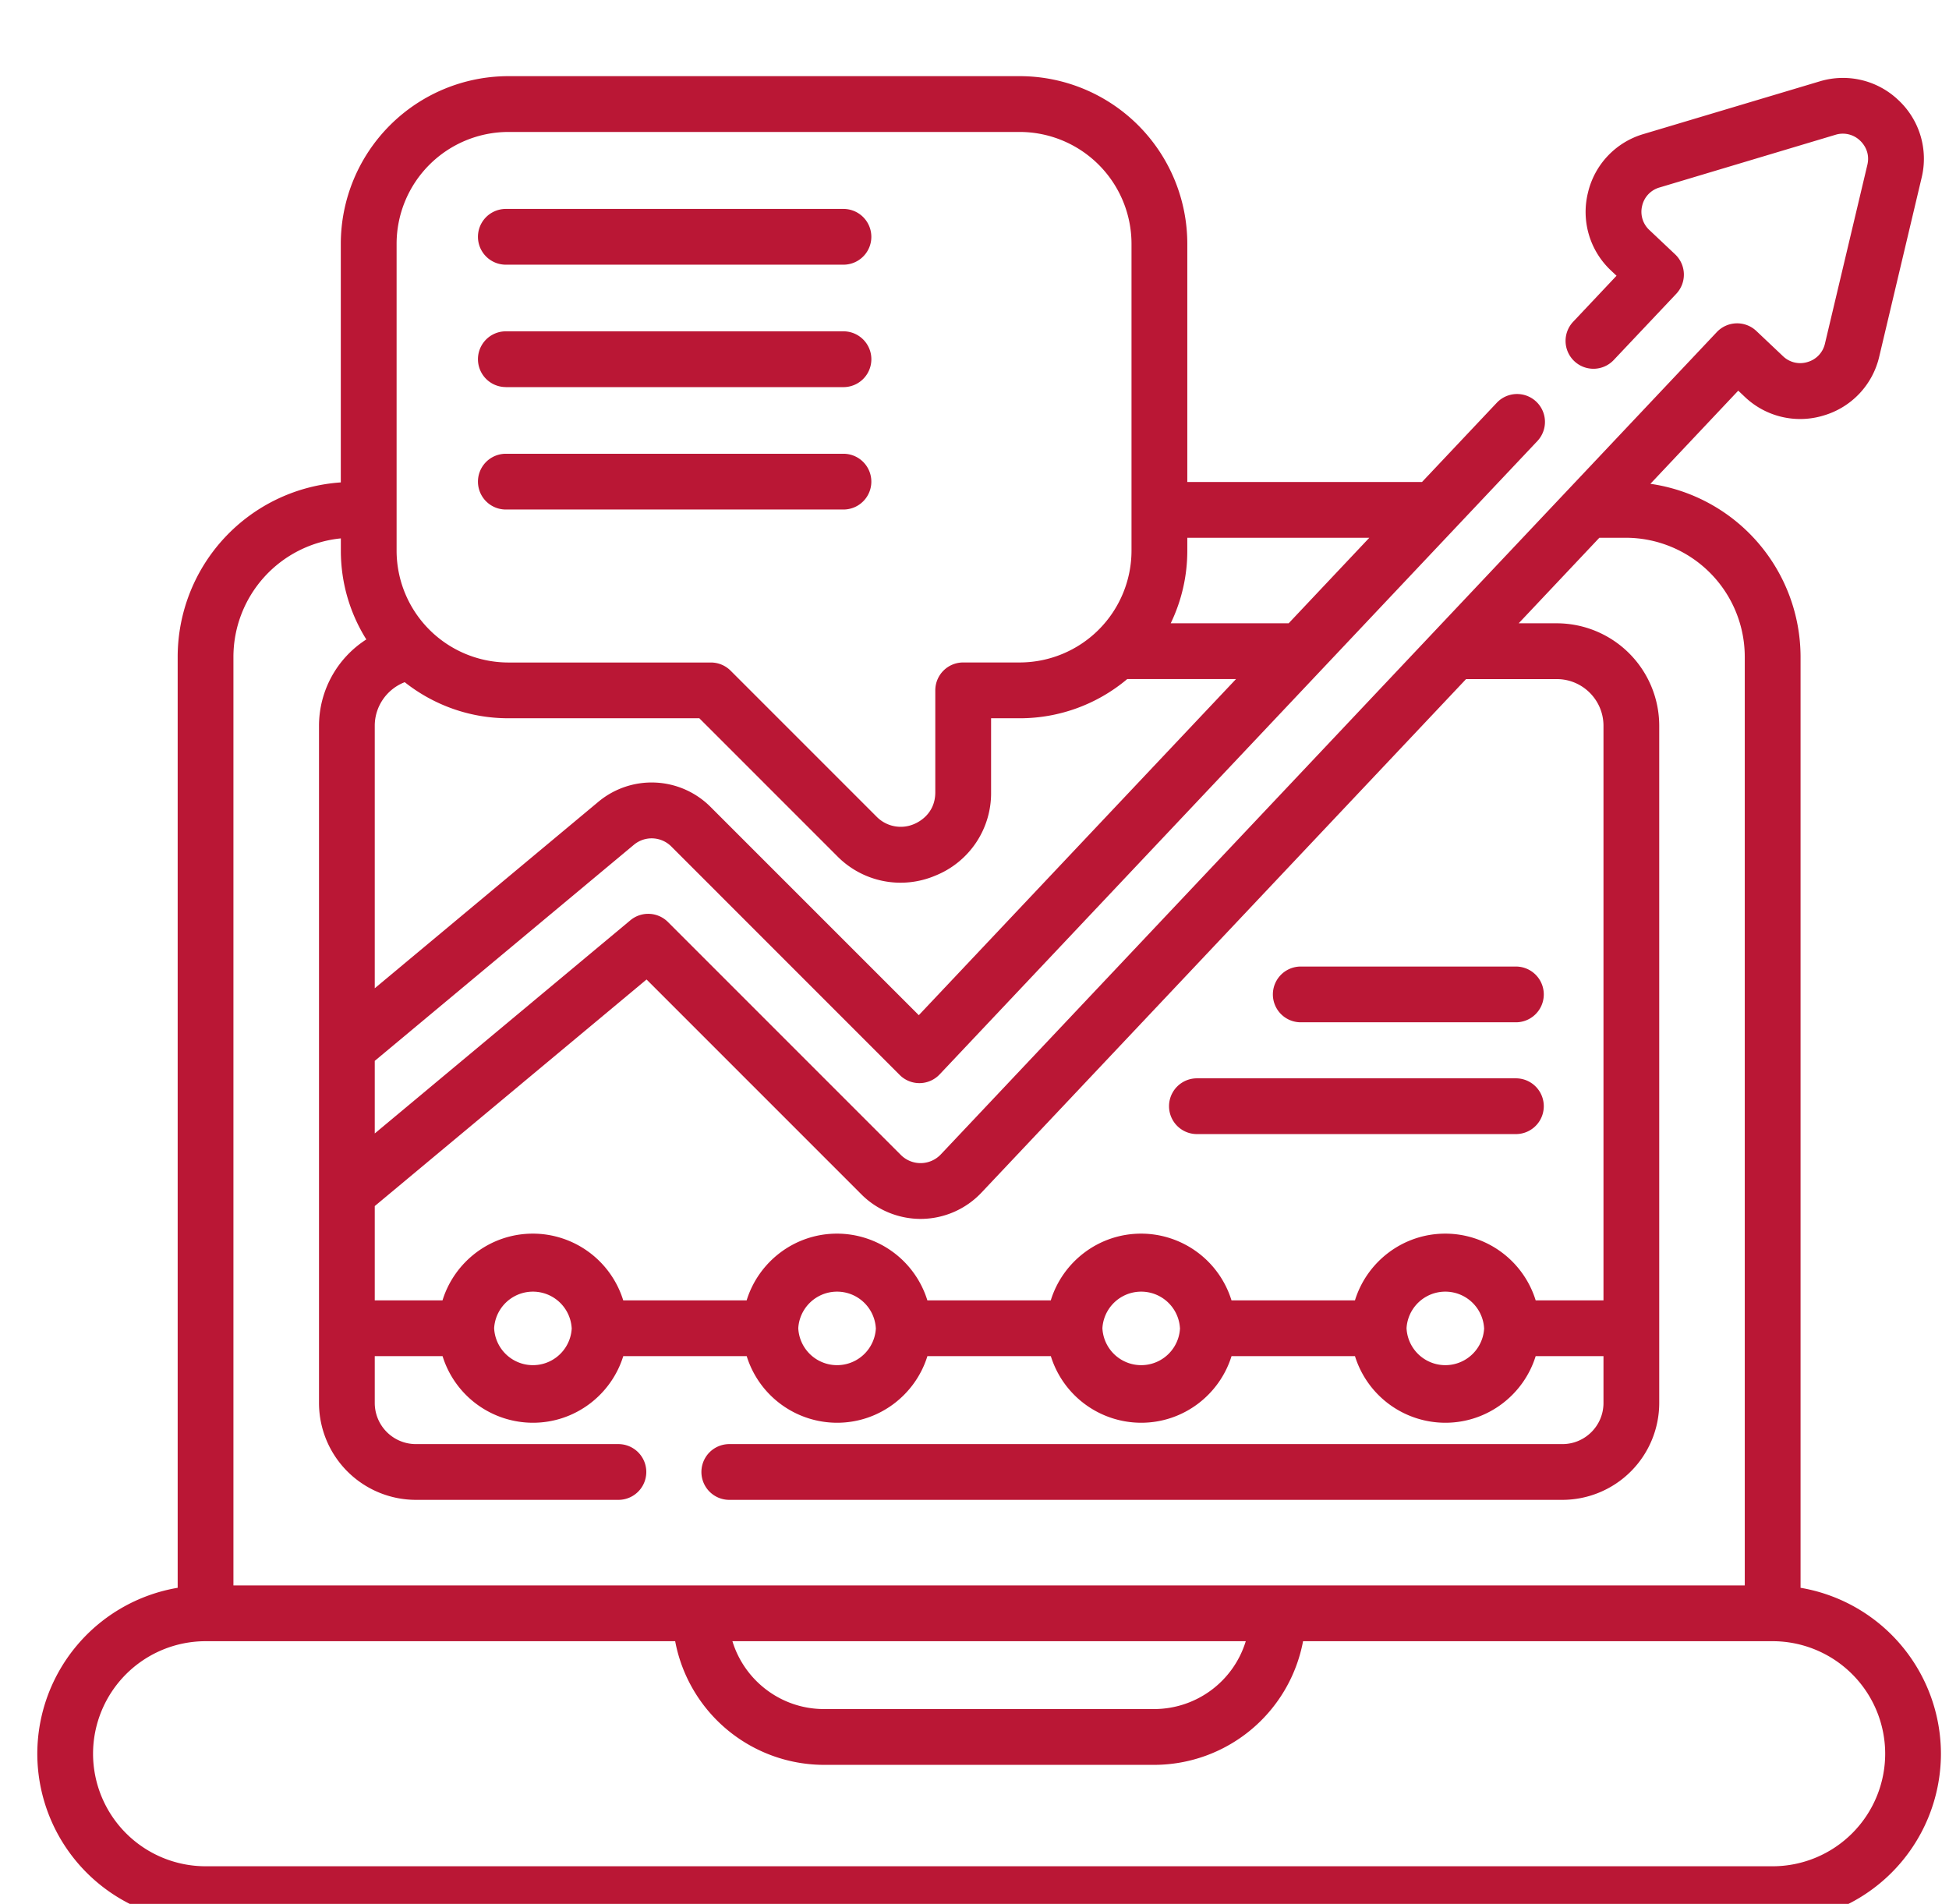 <svg xmlns="http://www.w3.org/2000/svg" width="43" height="42" fill="none"><g fill="#BA1735" clip-path="url(#a)"><path d="M39.725 35.026V14.49a3.862 3.862 0 0 0-3.313-3.817l1.938-2.055.144.136a1.77 1.77 0 0 0 1.74.412 1.77 1.77 0 0 0 1.227-1.3l.935-3.945a1.769 1.769 0 0 0-.512-1.712 1.77 1.77 0 0 0-1.74-.413L36.26 2.957a1.77 1.77 0 0 0-1.227 1.3 1.77 1.77 0 0 0 .512 1.713l.12.113-.957 1.015a.615.615 0 0 0 .895.844l1.38-1.461a.616.616 0 0 0-.025-.87l-.568-.536a.548.548 0 0 1-.16-.534.547.547 0 0 1 .383-.405l3.884-1.163a.547.547 0 0 1 .542.13c.07.066.226.25.16.533l-.936 3.945a.548.548 0 0 1-.383.405.547.547 0 0 1-.542-.128l-.59-.558a.617.617 0 0 0-.87.025L20.757 25.466a.615.615 0 0 1-.882.012l-5.138-5.138a.615.615 0 0 0-.83-.038l-5.639 4.702v-1.601l5.715-4.765a.612.612 0 0 1 .829.037l5.037 5.038a.614.614 0 0 0 .883-.013L33.918 9.73a.615.615 0 0 0-.895-.845l-1.65 1.748h-5.178V5.377a3.7 3.7 0 0 0-3.697-3.697H11.216a3.701 3.701 0 0 0-3.697 3.697v5.265A3.86 3.86 0 0 0 3.92 14.49v20.537a3.718 3.718 0 0 0-3.097 3.661A3.717 3.717 0 0 0 4.536 42.4H39.11a3.717 3.717 0 0 0 3.712-3.713 3.718 3.718 0 0 0-3.097-3.66ZM14.264 21.607l4.74 4.74c.35.352.834.548 1.331.542a1.85 1.85 0 0 0 1.317-.578l10.693-11.33h2.002c.568 0 1.03.462 1.03 1.03v12.675h-1.496a2.09 2.09 0 0 0-1.993-1.472c-.937 0-1.731.62-1.994 1.472H27.17a2.09 2.09 0 0 0-1.993-1.472c-.937 0-1.731.62-1.994 1.472H20.46a2.09 2.09 0 0 0-1.993-1.472c-.937 0-1.731.62-1.994 1.472H13.75a2.09 2.09 0 0 0-1.993-1.472c-.937 0-1.731.62-1.994 1.472H8.268v-2.08l5.996-4.998Zm18.48 7.693a.857.857 0 0 1-1.712 0 .857.857 0 0 1 1.711 0Zm-6.71 0a.857.857 0 0 1-1.712 0 .857.857 0 0 1 1.711 0Zm-6.71 0a.857.857 0 0 1-1.712 0 .857.857 0 0 1 1.711 0Zm-6.71 0a.857.857 0 0 1-1.712 0 .857.857 0 0 1 1.711 0Zm7.657-6.905-4.59-4.59a1.836 1.836 0 0 0-2.486-.112l-4.927 4.108v-5.79c0-.434.272-.812.661-.962.63.498 1.424.796 2.287.796h4.213l3.04 3.04a1.962 1.962 0 0 0 2.168.431 1.959 1.959 0 0 0 1.229-1.838v-1.633h.632a3.68 3.68 0 0 0 2.372-.865h2.4l-6.999 7.415Zm9.94-10.532-1.78 1.887h-2.602a3.676 3.676 0 0 0 .366-1.602v-.285h4.016ZM8.75 5.377a2.47 2.47 0 0 1 2.466-2.466h11.282a2.47 2.47 0 0 1 2.466 2.466v6.771a2.47 2.47 0 0 1-2.466 2.466H21.25a.615.615 0 0 0-.615.615v2.249c0 .47-.359.656-.469.701a.745.745 0 0 1-.827-.164l-3.22-3.22a.615.615 0 0 0-.435-.18h-4.468a2.47 2.47 0 0 1-2.466-2.467V5.377Zm-1.23 6.499v.272c0 .719.206 1.39.562 1.958a2.265 2.265 0 0 0-1.044 1.905V30.95a2.14 2.14 0 0 0 2.136 2.137h4.47a.615.615 0 0 0 0-1.23h-4.47a.908.908 0 0 1-.906-.907v-1.034h1.496a2.09 2.09 0 0 0 1.994 1.47c.936 0 1.73-.62 1.993-1.47h2.723a2.09 2.09 0 0 0 1.994 1.47c.936 0 1.73-.62 1.993-1.47h2.723a2.09 2.09 0 0 0 1.993 1.47c.937 0 1.73-.62 1.994-1.47h2.723a2.09 2.09 0 0 0 1.994 1.47c.936 0 1.73-.62 1.993-1.47h1.496v1.034c0 .5-.406.907-.906.907H16.09a.615.615 0 0 0 0 1.23h18.38a2.14 2.14 0 0 0 2.137-2.137V16.01a2.263 2.263 0 0 0-2.261-2.26h-.84l1.78-1.887h.582a2.629 2.629 0 0 1 2.626 2.626v20.485H5.15V14.49a2.63 2.63 0 0 1 2.368-2.613Zm19.965 24.329a2.116 2.116 0 0 1-2.021 1.497H18.18c-.95 0-1.757-.631-2.021-1.497h11.325Zm11.624 4.965H4.536a2.485 2.485 0 0 1-2.483-2.483 2.485 2.485 0 0 1 2.483-2.482h10.36a3.348 3.348 0 0 0 3.285 2.728h7.283a3.348 3.348 0 0 0 3.285-2.728h10.36a2.485 2.485 0 0 1 2.483 2.482 2.485 2.485 0 0 1-2.483 2.483Z"/><path d="M28.698 22.552h4.747a.615.615 0 0 0 0-1.23h-4.747a.615.615 0 0 0 0 1.23ZM26.407 25.018h7.038a.615.615 0 0 0 0-1.23h-7.038a.615.615 0 0 0 0 1.23ZM11.161 5.839h7.448a.615.615 0 1 0 0-1.23H11.16a.615.615 0 1 0 0 1.23ZM11.161 8.54h7.448a.615.615 0 1 0 0-1.231H11.16a.615.615 0 1 0 0 1.23ZM11.161 11.24h7.448a.615.615 0 1 0 0-1.23H11.16a.615.615 0 0 0 0 1.23Z"/></g><defs><clipPath id="a"><path fill="#fff" d="M.823 0h42v42h-42z"/></clipPath></defs></svg>